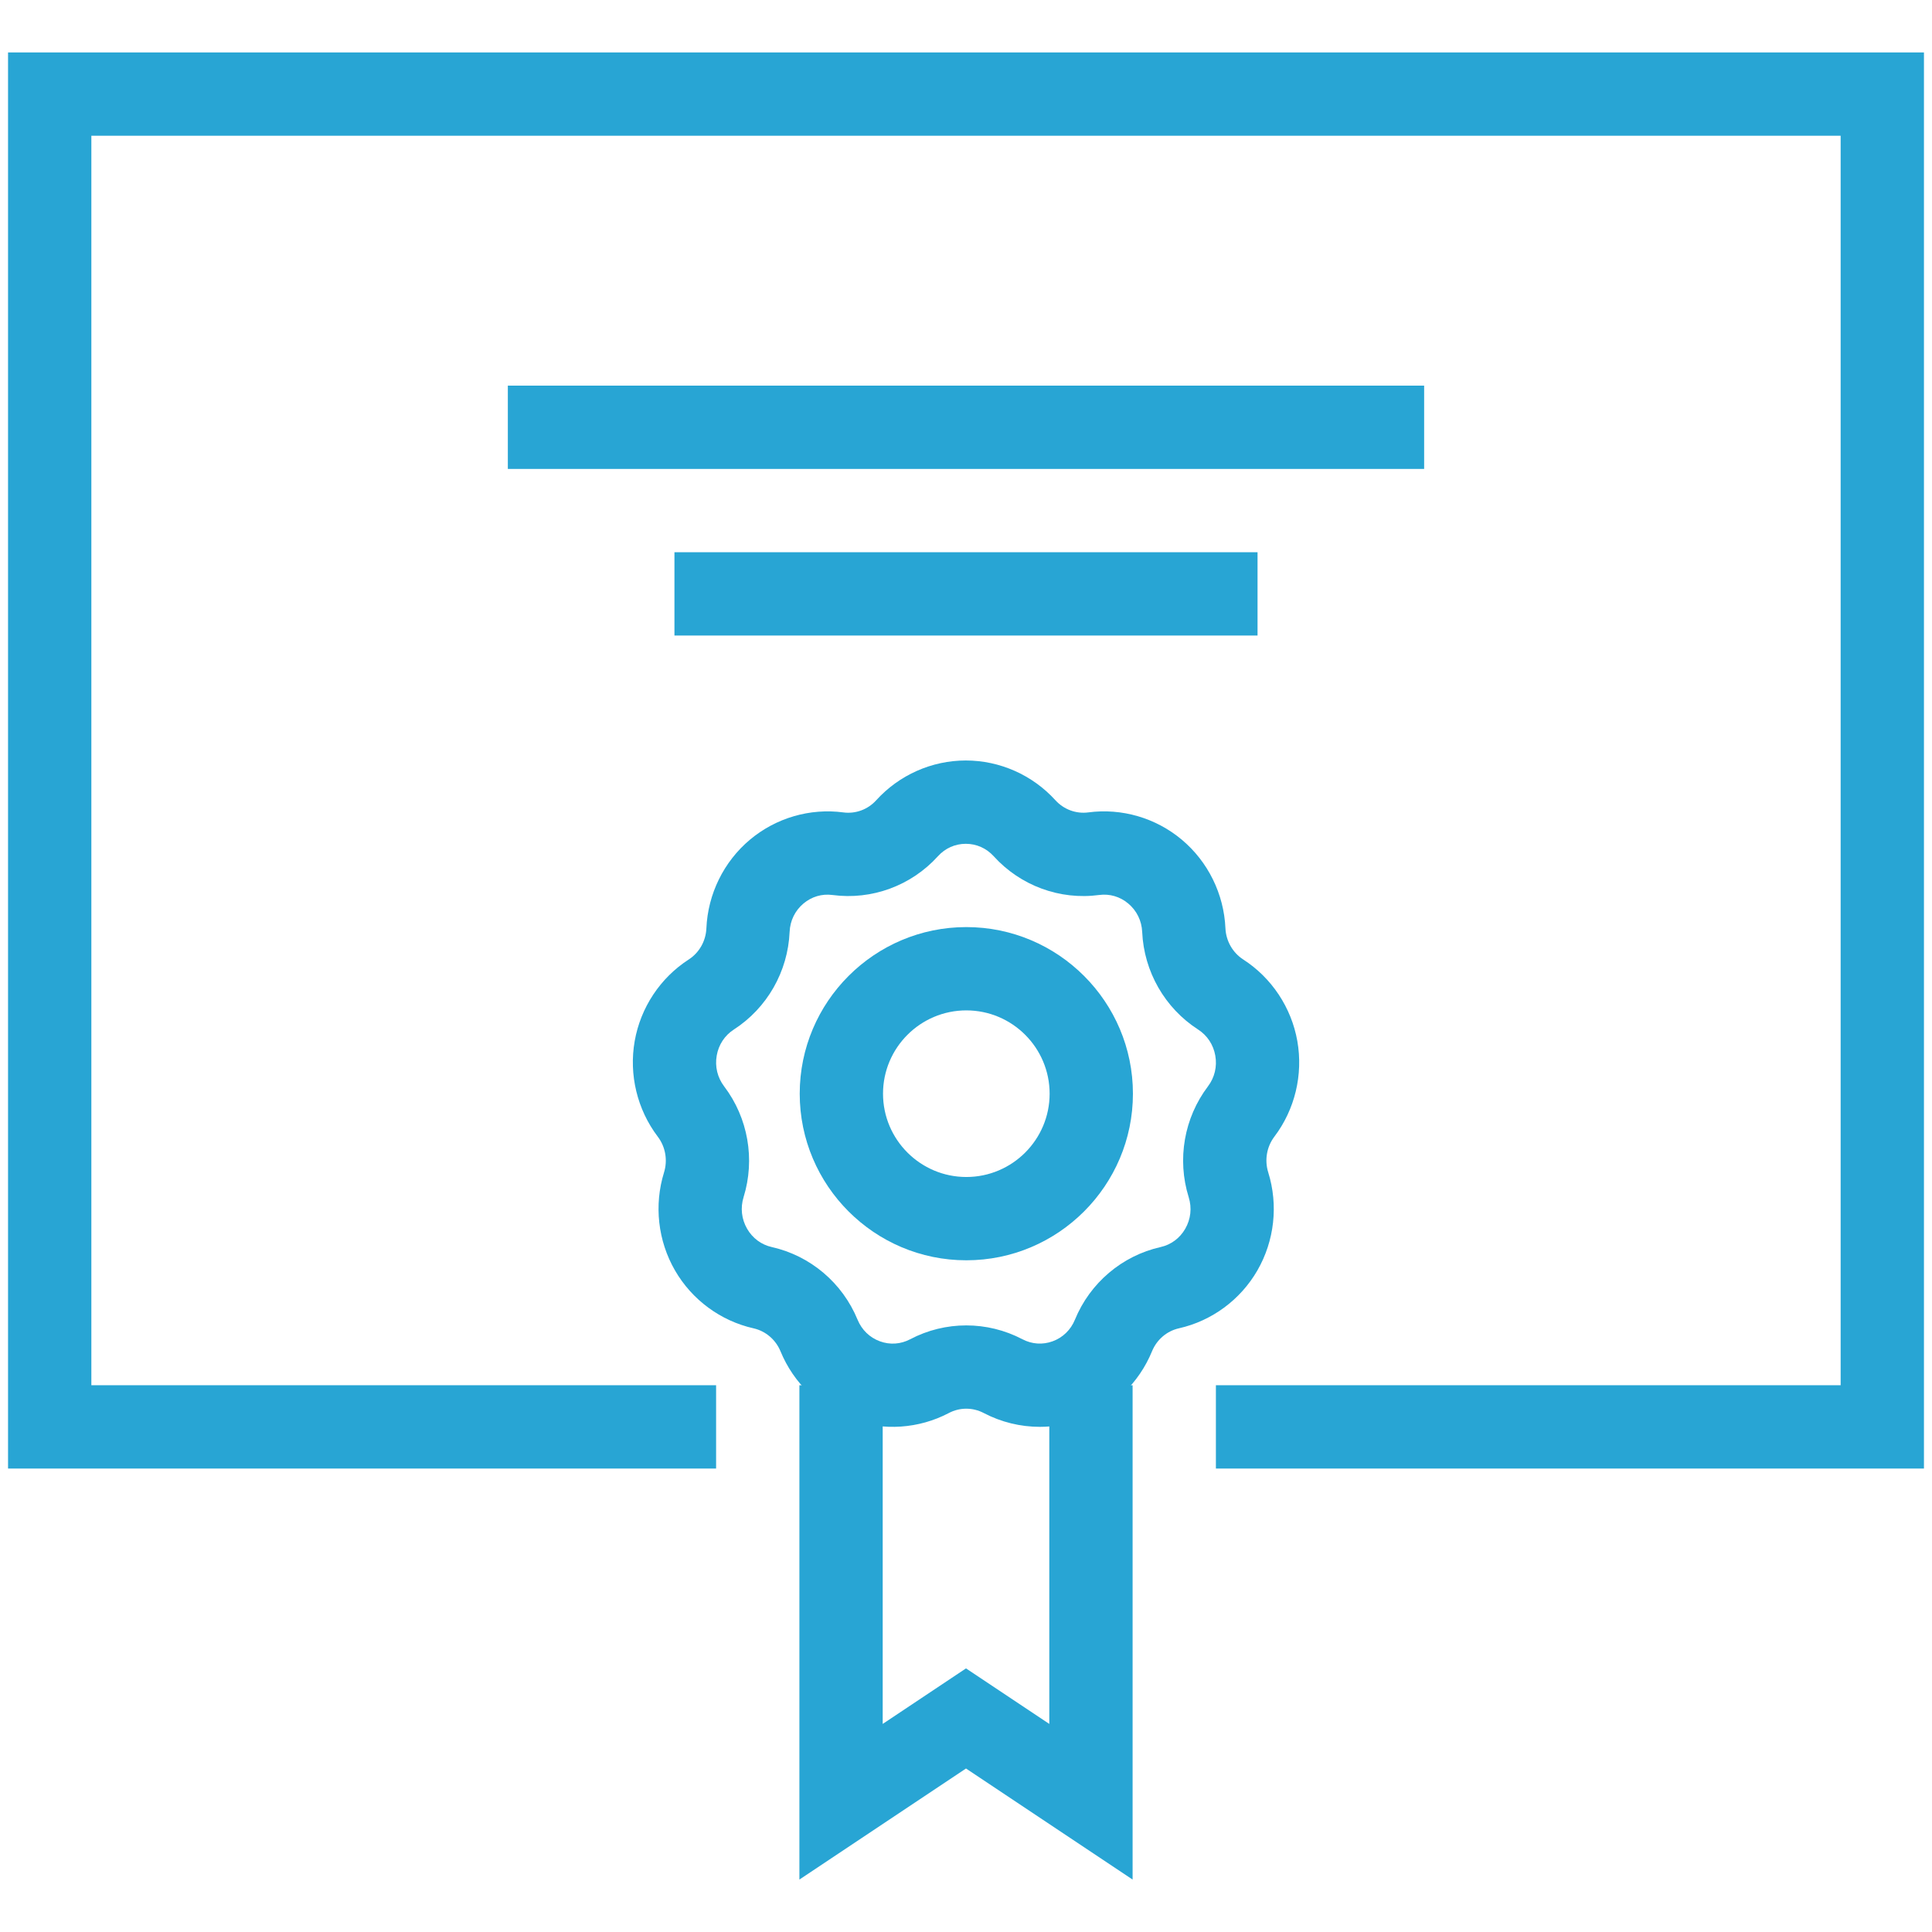<?xml version="1.0" encoding="utf-8"?>
<!-- Generator: Adobe Illustrator 27.6.1, SVG Export Plug-In . SVG Version: 6.00 Build 0)  -->
<svg version="1.1" xmlns="http://www.w3.org/2000/svg" xmlns:xlink="http://www.w3.org/1999/xlink" x="0px" y="0px"
	 viewBox="0 0 120 120" style="enable-background:new 0 0 120 120;" xml:space="preserve">
<style type="text/css">
	.st0{fill:#28A5D4;}
	.st1{display:none;}
	.st2{display:inline;fill:#FFFFFF;}
	.st3{display:inline;fill:#7E3B99;}
	.st4{display:inline;fill:#28A5D4;}
	.st5{display:inline;fill:#47B461;}
</style>
<g id="Layer_1">
	<g>
		<g>
			<g>
				<polygon class="st0" points="119.5,91.214 75.522,91.214 75.522,86.039 114.326,86.039 
					114.326,8.431 5.674,8.431 5.674,86.039 44.478,86.039 44.478,91.214 0.5,91.214 
					0.5,3.257 119.5,3.257 				"/>
			</g>
		</g>
		<g>
			<g>
				<polygon class="st0" points="49.652,116.743 49.652,86.04 54.826,86.04 54.826,107.076 
					60,103.626 65.174,107.076 65.174,86.04 70.348,86.04 70.348,116.743 60,109.845 
									"/>
			</g>
		</g>
		<g>
			<g>
				<rect x="31.543" y="23.952" class="st0" width="56.913" height="5.174"/>
			</g>
		</g>
		<g>
			<g>
				<rect x="41.891" y="34.3" class="st0" width="36.217" height="5.174"/>
			</g>
		</g>
		<g>
			<g>
				<path class="st0" d="M64.59,88.624c-1.204,0-2.405-0.29-3.491-0.86
					c-0.678-0.356-1.486-0.356-2.161,0c-1.862,0.979-4.066,1.131-6.044,0.412
					c-1.994-0.723-3.603-2.269-4.414-4.241c-0.299-0.727-0.926-1.261-1.677-1.43
					c-2.044-0.46-3.822-1.769-4.876-3.592c-1.064-1.84-1.313-4.06-0.683-6.091
					c0.235-0.759,0.091-1.589-0.387-2.219c-1.279-1.687-1.802-3.852-1.435-5.941
					c0.366-2.08,1.589-3.926,3.354-5.065c0.654-0.422,1.065-1.146,1.099-1.937
					c0.092-2.133,1.078-4.14,2.706-5.506c1.611-1.351,3.727-1.971,5.806-1.693
					c0.758,0.099,1.517-0.181,2.035-0.753c1.424-1.571,3.451-2.472,5.563-2.473
					c0.001,0,0.002,0,0.003,0c2.112,0,4.14,0.9,5.566,2.47h0.001
					c0.52,0.573,1.282,0.854,2.038,0.755c2.081-0.277,4.195,0.341,5.807,1.691
					c1.63,1.365,2.619,3.37,2.714,5.503c0.035,0.791,0.449,1.517,1.105,1.941
					c1.768,1.14,2.993,2.987,3.361,5.068c0.369,2.088-0.151,4.251-1.426,5.936
					c-0.476,0.629-0.619,1.458-0.382,2.218c0.634,2.033,0.388,4.253-0.675,6.095
					c-1.052,1.822-2.828,3.132-4.872,3.592c-0.75,0.168-1.374,0.701-1.671,1.426
					c-0.807,1.971-2.413,3.518-4.404,4.243
					C66.321,88.474,65.455,88.623,64.59,88.624z M60.017,82.323
					c1.198,0,2.395,0.287,3.488,0.86c0.587,0.309,1.254,0.354,1.874,0.128
					c0.634-0.231,1.126-0.708,1.386-1.342c0.937-2.287,2.927-3.974,5.324-4.513
					c0.647-0.146,1.189-0.547,1.526-1.131c0.347-0.601,0.424-1.3,0.216-1.967
					c-0.733-2.351-0.286-4.923,1.196-6.881c0.415-0.549,0.578-1.228,0.457-1.912
					c-0.12-0.678-0.5-1.254-1.07-1.621c-2.063-1.33-3.361-3.595-3.471-6.059
					c-0.031-0.698-0.339-1.324-0.867-1.767c-0.51-0.428-1.151-0.616-1.805-0.529
					c-2.439,0.328-4.888-0.575-6.549-2.405c-0.454-0.5-1.07-0.774-1.735-0.774
					c-0.001,0-0.001,0-0.001,0c-0.665,0-1.279,0.275-1.731,0.773
					c-1.658,1.83-4.106,2.732-6.548,2.407c-0.653-0.088-1.292,0.101-1.801,0.528
					c-0.526,0.441-0.832,1.068-0.862,1.764c-0.106,2.465-1.4,4.731-3.463,6.063
					c-0.567,0.366-0.945,0.94-1.064,1.615c-0.121,0.685,0.043,1.366,0.461,1.917
					c1.485,1.956,1.936,4.528,1.207,6.878c-0.206,0.667-0.128,1.366,0.22,1.968
					c0.339,0.585,0.883,0.988,1.532,1.134c2.396,0.539,4.387,2.224,5.327,4.51
					c0.262,0.636,0.757,1.115,1.394,1.346c0.621,0.226,1.286,0.18,1.871-0.128
					C57.621,82.61,58.819,82.323,60.017,82.323z"/>
			</g>
		</g>
		<g>
			<g>
				<path class="st0" d="M60.02,78.279c-5.706,0-10.348-4.643-10.348-10.348
					s4.642-10.348,10.348-10.348s10.348,4.643,10.348,10.348
					S65.726,78.279,60.02,78.279z M60.02,62.757c-2.853,0-5.174,2.321-5.174,5.174
					c0,2.853,2.321,5.174,5.174,5.174s5.174-2.321,5.174-5.174
					C65.194,65.078,62.873,62.757,60.02,62.757z"/>
			</g>
		</g>
	</g>
</g>
<g id="LABELS" class="st1">
</g>
</svg>
